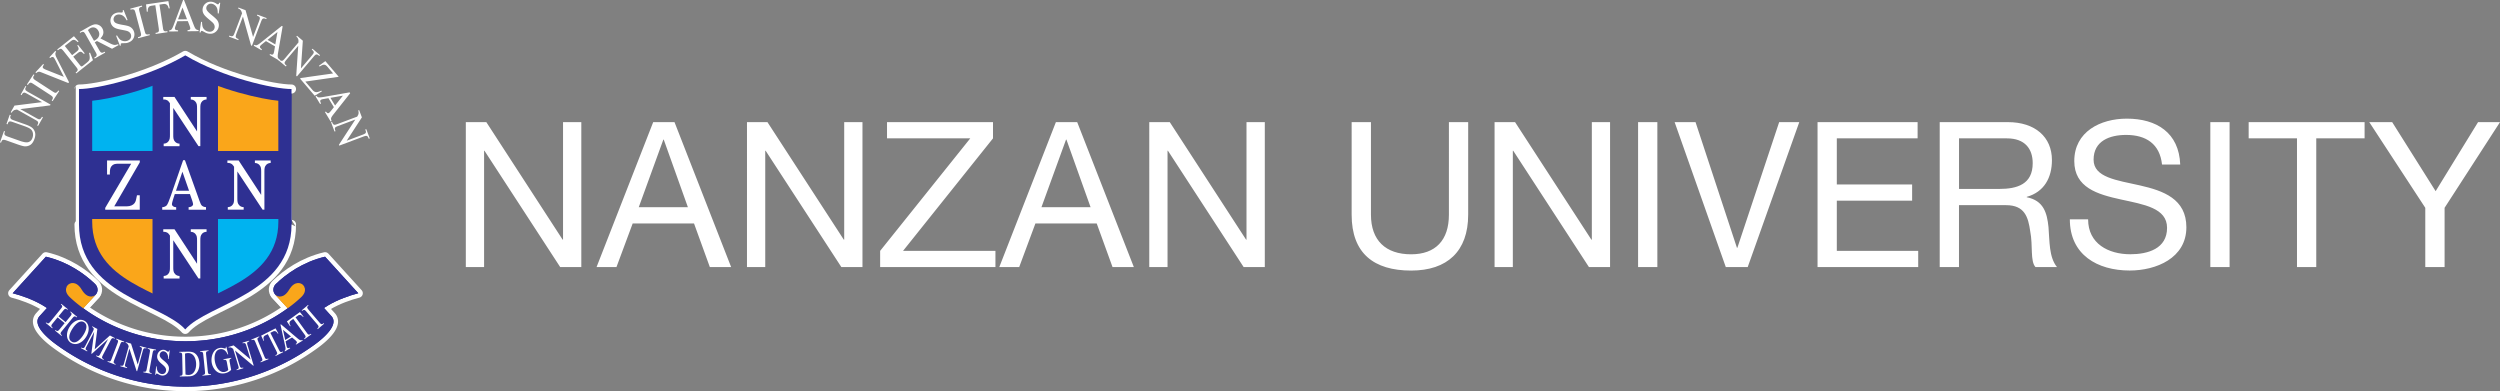 <svg version="1.1" id="レイヤー_1" xmlns="http://www.w3.org/2000/svg" xmlns:xlink="http://www.w3.org/1999/xlink" x="0" y="0" viewBox="0 0 625.35 97.85" xml:space="preserve"><rect x="0" y="0" width="625.35" height="97.85" fill="#808080" stroke="none"/><style>.st0{fill:#fff}.st1{fill:#2e3092}.st2{fill:none;stroke:#fff;stroke-width:2.268;stroke-linecap:round;stroke-linejoin:round}.st3{fill:#faa61a}.st4{fill:#00b3f0}.st4,.st5,.st6{clip-path:url(#SVGID_2_)}.st5{fill:none;stroke:#fff;stroke-width:2.268;stroke-linecap:round;stroke-linejoin:round}.st6{fill:#faa61a}.st7{clip-path:url(#SVGID_4_);fill:#00b3f0}</style><path class="st0" d="M116.52 30.55h5.13l19.09 29.4h.1v-29.4h4.57v36.26h-5.28l-18.94-29.1h-.1v29.1h-4.57zm32.7 36.26h4.98l4.06-10.92h15.34l3.96 10.92h5.33l-14.17-36.26h-5.33l-14.17 36.26zm16.71-31.89h.1l6.04 16.91h-12.29l6.15-16.91zm20.92-4.37h5.12l19.1 29.4h.1v-29.4h4.57v36.26h-5.28l-18.94-29.1h-.1v29.1h-4.57zm33.31 32.2l22.54-28.14h-20.82v-4.06h26.51v4.06l-22.5 28.14H249v4.06h-28.84zm29.8 4.06h4.98L259 55.89h15.33l3.96 10.92h5.33l-14.17-36.26h-5.33l-14.16 36.26zm16.7-31.89h.1l6.04 16.91h-12.29l6.15-16.91zm20.82-4.37h5.13l19.09 29.4h.1v-29.4h4.58v36.26h-5.29l-18.94-29.1h-.1v29.1h-4.57zm79.77 23.16c0 9.14-5.23 13.97-14.27 13.97-9.34 0-14.88-4.32-14.88-13.97V30.55h4.83v23.16c0 6.4 3.66 9.9 10.05 9.9 6.09 0 9.45-3.51 9.45-9.9V30.55h4.82v23.16m6.6-23.16h5.13l19.09 29.4h.11v-29.4h4.56v36.26h-5.28l-18.94-29.1h-.1v29.1h-4.57zm35.9 0h4.82v36.26h-4.82zm27.42 36.26h-5.48l-12.8-36.26h5.23l10.36 31.44h.1l10.46-31.44h5.03zm17.47-36.26h25.03v4.06h-20.21v11.53h18.84v4.06h-18.84v12.55h20.36v4.06h-25.18zm30.56 36.26h4.82V51.32h11.78c4.67 0 5.54 3 6.04 6.55.71 3.55-.05 7.46 1.32 8.94h5.38c-2.03-2.49-1.83-6.45-2.13-10-.36-3.56-1.22-6.65-5.44-7.47v-.1c4.37-1.22 6.3-4.82 6.3-9.19 0-5.79-4.22-9.5-11.02-9.5H485.2v36.26m4.83-19.55V34.61h11.98c4.52 0 6.45 2.64 6.45 6.2 0 5.28-3.86 6.45-8.38 6.45h-10.05zm50.78-6.1c-.56-5.18-4.01-7.41-8.99-7.41-4.06 0-8.13 1.47-8.13 6.19 0 4.47 5.79 5.13 11.63 6.45 5.79 1.32 11.58 3.35 11.58 10.46 0 7.72-7.57 10.82-14.17 10.82-8.12 0-14.98-3.96-14.98-12.8h4.57c0 6.09 5.08 8.73 10.56 8.73 4.37 0 9.19-1.37 9.19-6.6 0-4.98-5.79-5.84-11.58-7.11-5.79-1.27-11.63-2.95-11.63-9.6 0-7.36 6.55-10.61 13.15-10.61 7.41 0 13.05 3.5 13.35 11.47h-4.55m12.08-10.6h4.82v36.26h-4.82zm21.68 4.06h-12.09v-4.06h29v4.06h-12.09v32.2h-4.82zm36.92 17.37v14.83h-4.83V51.98l-14.01-21.43h5.73l10.87 17.27 10.61-17.27h5.49z"/><path class="st1" d="M68.99 71.05c2.61-2.53 6.78-5.53 12.32-6.84l8.31 9.14c-4.59 1.21-11.1 3.89-12.98 8.83-1.39-2.14-6.83-7.44-7.8-8.51-.7-.76-.57-1.93.15-2.62"/><path class="st2" d="M68.99 71.05c2.61-2.53 6.78-5.53 12.32-6.84l8.31 9.14c-4.59 1.21-11.1 3.89-12.98 8.83-1.39-2.14-6.83-7.44-7.8-8.51-.7-.76-.57-1.93.15-2.62z"/><path class="st1" d="M23.8 71.05c-2.61-2.53-6.78-5.53-12.32-6.84l-8.31 9.14c4.59 1.21 11.1 3.89 12.98 8.83 1.39-2.14 6.83-7.44 7.81-8.51.69-.76.55-1.93-.16-2.62"/><path class="st2" d="M23.8 71.05c-2.61-2.53-6.78-5.53-12.32-6.84l-8.31 9.14c4.59 1.21 11.1 3.89 12.98 8.83 1.39-2.14 6.83-7.44 7.81-8.51.69-.76.55-1.93-.16-2.62z"/><path class="st3" d="M23.96 73.67c.55-.61-7.29 8.03-7.29 8.03l-3.24-2.95s2.22-5.95 3.49-7.41c.53-.61 2.14-1.19 3.52 1.11 1.41 2.34 2.97 1.83 3.52 1.22"/><path class="st2" d="M23.96 73.67c.55-.61-7.29 8.03-7.29 8.03l-3.24-2.95s2.22-5.95 3.49-7.41c.53-.61 2.14-1.19 3.52 1.11 1.41 2.34 2.97 1.83 3.52 1.22z"/><path class="st3" d="M68.83 73.67c-.55-.61 7.28 8.03 7.28 8.03l3.24-2.95s-2.22-5.95-3.49-7.41c-.53-.61-2.14-1.19-3.52 1.11-1.4 2.34-2.96 1.83-3.51 1.22"/><path class="st2" d="M68.83 73.67c-.55-.61 7.28 8.03 7.28 8.03l3.24-2.95s-2.22-5.95-3.49-7.41c-.53-.61-2.14-1.19-3.52 1.11-1.4 2.34-2.96 1.83-3.51 1.22z"/><path class="st1" d="M78.97 86c2-1.48 5.87-4.79 3.93-6.92l-7.07-7.79c.08.1 1.25 1.38-.49 3.04-1.93 1.84-12.23 11.03-28.94 11.03-16.72 0-27.02-9.19-28.94-11.03-1.74-1.66-.57-2.94-.49-3.04L9.9 79.08c-1.95 2.13 1.93 5.43 3.93 6.92A54.959 54.959 0 0046.4 96.72c12.04 0 23.46-3.99 32.57-10.72"/><path class="st2" d="M78.97 86c2-1.48 5.87-4.79 3.93-6.92l-7.07-7.79c.08.1 1.25 1.38-.49 3.04-1.93 1.84-12.23 11.03-28.94 11.03-16.72 0-27.02-9.19-28.94-11.03-1.74-1.66-.57-2.94-.49-3.04L9.9 79.08c-1.95 2.13 1.93 5.43 3.93 6.92A54.959 54.959 0 0046.4 96.72c12.04 0 23.46-3.99 32.57-10.72z"/><path class="st0" d="M15.22 76.14c.54.45.39.63-.1 1.23l-2.4 2.94c-.49.6-.64.78-1.17.34-.01 0-.11.13-.11.13 0 .01 1.63 1.34 1.63 1.34.01 0 .11-.13.11-.13-.24-.2-.34-.34-.34-.5 0-.19.17-.4.44-.73l1.13-1.38c0 .01 1.77 1.45 1.77 1.45-.01 0-1.13 1.37-1.13 1.37-.29.35-.46.56-.66.59-.13.02-.29-.06-.52-.24-.01 0-.11.13-.11.13 0 .01 1.63 1.34 1.63 1.34.01 0 .11-.13.11-.13-.23-.19-.33-.33-.34-.46-.02-.2.15-.41.44-.76l2.4-2.94c.49-.6.64-.78 1.18-.34.01 0 .12-.13.12-.13 0-.01-1.63-1.34-1.63-1.34-.01 0-.11.13-.11.13.24.2.34.34.34.5 0 .19-.16.4-.44.73l-1.06 1.3c0-.01-1.77-1.45-1.77-1.45.01 0 1.06-1.29 1.06-1.29.29-.35.46-.57.66-.59.13-.01.29.06.51.24.01 0 .12-.13.12-.13 0-.01-1.63-1.34-1.63-1.34-.03-.01-.13.12-.13.12"/><path class="st2" d="M15.22 76.14c.54.45.39.63-.1 1.23l-2.4 2.94c-.49.6-.64.78-1.17.34-.01 0-.11.13-.11.13 0 .01 1.63 1.34 1.63 1.34.01 0 .11-.13.11-.13-.24-.2-.34-.34-.34-.5 0-.19.17-.4.44-.73l1.13-1.38c0 .01 1.77 1.45 1.77 1.45-.01 0-1.13 1.37-1.13 1.37-.29.35-.46.56-.66.59-.13.02-.29-.06-.52-.24-.01 0-.11.13-.11.13 0 .01 1.63 1.34 1.63 1.34.01 0 .11-.13.11-.13-.23-.19-.33-.33-.34-.46-.02-.2.15-.41.44-.76l2.4-2.94c.49-.6.64-.78 1.18-.34.01 0 .12-.13.12-.13 0-.01-1.63-1.34-1.63-1.34-.01 0-.11.13-.11.13.24.2.34.34.34.5 0 .19-.16.4-.44.73l-1.06 1.3c0-.01-1.77-1.45-1.77-1.45.01 0 1.06-1.29 1.06-1.29.29-.35.46-.57.66-.59.13-.01.29.06.51.24.01 0 .12-.13.12-.13 0-.01-1.63-1.34-1.63-1.34-.03-.01-.13.12-.13.12z"/><path class="st0" d="M17.89 85.43c-1.18-.78-.21-2.55.27-3.27.37-.57 1.13-1.55 1.97-1.72.33-.07.64-.01.92.18 1.19.78.21 2.55-.27 3.27-.48.72-1.71 2.32-2.89 1.54m1.77-5.39c-.83.17-1.64.78-2.21 1.66-.58.88-.81 1.86-.64 2.69.12.57.42 1.03.89 1.34.46.3 1.01.4 1.58.28.83-.17 1.64-.78 2.21-1.66 1.01-1.54.9-3.27-.25-4.03-.47-.3-1.01-.39-1.58-.28"/><path class="st2" d="M17.89 85.43c-1.18-.78-.21-2.55.27-3.27.37-.57 1.13-1.55 1.97-1.72.33-.07.64-.01.92.18 1.19.78.21 2.55-.27 3.27-.48.72-1.71 2.32-2.89 1.54zm1.77-5.39c-.83.17-1.64.78-2.21 1.66-.58.88-.81 1.86-.64 2.69.12.57.42 1.03.89 1.34.46.3 1.01.4 1.58.28.83-.17 1.64-.78 2.21-1.66 1.01-1.54.9-3.27-.25-4.03-.47-.3-1.01-.39-1.58-.28z"/><path class="st0" d="M23.03 81.77v.01c.23.12.35.23.39.37.06.2-.04.45-.24.84l-1.76 3.37c-.36.69-.47.9-1.08.57-.01 0-.09.15-.09.15 0 .01 1.53.81 1.53.81.01 0 .09-.15.09-.15-.62-.33-.51-.54-.15-1.22L23.56 83l-.71 5.45c0 .01.11.06.11.06.01 0 4.07-3.7 4.07-3.7l-1.84 3.52c-.36.69-.47.89-1.08.57-.01 0-.09.15-.09.15 0 .01 1.86.98 1.86.98.01 0 .09-.15.09-.15-.26-.14-.39-.25-.43-.38-.06-.19.07-.43.28-.84l1.76-3.36c.36-.68.47-.89 1.08-.57.01 0 .08-.15.08-.15 0-.01-1.24-.66-1.24-.66-.01 0-3.81 3.46-3.81 3.46.01 0 .66-5.09.66-5.09 0-.01-1.24-.66-1.24-.66 0-.01-.08.14-.08.14"/><path class="st2" d="M23.03 81.77v.01c.23.12.35.23.39.37.06.2-.04.45-.24.84l-1.76 3.37c-.36.69-.47.9-1.08.57-.01 0-.09.15-.09.15 0 .01 1.53.81 1.53.81.01 0 .09-.15.09-.15-.62-.33-.51-.54-.15-1.22L23.56 83l-.71 5.45c0 .01.11.06.11.06.01 0 4.07-3.7 4.07-3.7l-1.84 3.52c-.36.69-.47.89-1.08.57-.01 0-.09.15-.09.15 0 .01 1.86.98 1.86.98.01 0 .09-.15.09-.15-.26-.14-.39-.25-.43-.38-.06-.19.07-.43.28-.84l1.76-3.36c.36-.68.47-.89 1.08-.57.01 0 .08-.15.08-.15 0-.01-1.24-.66-1.24-.66-.01 0-3.81 3.46-3.81 3.46.01 0 .66-5.09.66-5.09 0-.01-1.24-.66-1.24-.66 0-.01-.08.14-.08.14z"/><path class="st0" d="M29.03 84.87c.27.11.41.21.47.33.08.18-.02.44-.18.87l-1.35 3.55c-.27.72-.36.94-1.01.7-.01 0-.07.16-.07.16 0 .01 1.97.75 1.97.75.01 0 .07-.16.07-.16-.65-.25-.57-.47-.3-1.2L30 86.32c.27-.72.36-.94 1.01-.7.01 0 .07-.16.07-.16-.01-.01-1.97-.75-1.97-.75-.02.01-.08.16-.08.16"/><path class="st2" d="M29.03 84.87c.27.11.41.21.47.33.08.18-.02.44-.18.87l-1.35 3.55c-.27.72-.36.94-1.01.7-.01 0-.07.16-.07.16 0 .01 1.97.75 1.97.75.01 0 .07-.16.07-.16-.65-.25-.57-.47-.3-1.2L30 86.32c.27-.72.36-.94 1.01-.7.01 0 .07-.16.07-.16-.01-.01-1.97-.75-1.97-.75-.02.01-.08.16-.08.16z"/><path class="st0" d="M31.42 85.75c.47.14.61.38.77.88l-1.1 4.02c-.2.75-.27.97-.94.79-.01 0-.05.17-.05.17 0 .01 1.66.46 1.66.46.01 0 .05-.17.05-.17-.28-.09-.43-.17-.5-.29-.1-.17-.03-.44.09-.88l.97-3.54 1.8 5.63c.01 0 .13.04.13.04.01 0 1.36-4.91 1.36-4.91.12-.44.19-.7.37-.8.12-.06.29-.06.57.01.01 0 .05-.17.05-.17.01.02-1.65-.44-1.65-.44-.01.01-.05.17-.05.17.29.08.43.17.5.29.1.17.03.44-.09.88l-.91 3.3-1.67-5.24c-.01 0-1.3-.36-1.3-.36-.01 0-.06.16-.06.16"/><path class="st2" d="M31.42 85.75c.47.14.61.38.77.88l-1.1 4.02c-.2.75-.27.97-.94.79-.01 0-.05.17-.05.17 0 .01 1.66.46 1.66.46.01 0 .05-.17.05-.17-.28-.09-.43-.17-.5-.29-.1-.17-.03-.44.09-.88l.97-3.54 1.8 5.63c.01 0 .13.04.13.04.01 0 1.36-4.91 1.36-4.91.12-.44.19-.7.37-.8.12-.06.29-.06.57.01.01 0 .05-.17.05-.17.01.02-1.65-.44-1.65-.44-.01.01-.05.17-.05.17.29.08.43.17.5.29.1.17.03.44-.09.88l-.91 3.3-1.67-5.24c-.01 0-1.3-.36-1.3-.36-.01 0-.06.16-.06.16z"/><path class="st0" d="M36.93 87.24c.68.13.64.36.5 1.12l-.69 3.73c-.14.76-.18.99-.86.87-.01.01-.04.17-.04.17.01.01 2.07.39 2.07.39.01-.01.04-.17.04-.17-.69-.13-.64-.36-.5-1.12l.68-3.74c.09-.45.13-.71.3-.83.11-.08.28-.09.57-.03.01 0 .04-.17.04-.17-.01-.01-2.07-.39-2.07-.39-.01.01-.04.17-.04.17"/><path class="st2" d="M36.93 87.24c.68.13.64.36.5 1.12l-.69 3.73c-.14.76-.18.99-.86.87-.01.01-.04.17-.04.17.01.01 2.07.39 2.07.39.01-.01.04-.17.04-.17-.69-.13-.64-.36-.5-1.12l.68-3.74c.09-.45.13-.71.3-.83.11-.08.28-.09.57-.03.01 0 .04-.17.04-.17-.01-.01-2.07-.39-2.07-.39-.01.01-.04.17-.04.17z"/><path class="st0" d="M39.95 87.81c-.35.28-.57.69-.63 1.17-.11.98.56 1.56 1.21 2.12.56.48 1.08.93 1.01 1.58-.08.69-.6.94-1.08.88-.22-.02-1.31-.24-1.25-1.9-.01-.01-.14-.02-.14-.02-.01.01-.25 2.11-.25 2.11.01.01.14.02.14.02.05-.21.1-.33.26-.32.14.02.26.09.4.16l.11.06c.15.09.39.22.76.27.9.1 1.64-.57 1.76-1.59.11-.99-.63-1.6-1.29-2.15-.56-.46-1.08-.89-1.01-1.48.06-.56.54-.89.95-.85.76.09 1.22.85 1.16 1.91.01.01.14.02.14.02.01-.01.25-2.12.25-2.12-.01-.01-.14-.02-.14-.02-.05.18-.12.34-.29.32a.746.746 0 01-.25-.13l-.15-.1c-.22-.14-.43-.23-.65-.25-.36-.03-.72.08-1.02.31"/><path class="st2" d="M39.95 87.81c-.35.28-.57.69-.63 1.17-.11.98.56 1.56 1.21 2.12.56.48 1.08.93 1.01 1.58-.08.69-.6.94-1.08.88-.22-.02-1.31-.24-1.25-1.9-.01-.01-.14-.02-.14-.02-.01.01-.25 2.11-.25 2.11.01.01.14.02.14.02.05-.21.1-.33.26-.32.14.02.26.09.4.16l.11.06c.15.09.39.22.76.27.9.1 1.64-.57 1.76-1.59.11-.99-.63-1.6-1.29-2.15-.56-.46-1.08-.89-1.01-1.48.06-.56.54-.89.95-.85.76.09 1.22.85 1.16 1.91.01.01.14.02.14.02.01-.01.25-2.12.25-2.12-.01-.01-.14-.02-.14-.02-.05.18-.12.34-.29.32a.746.746 0 01-.25-.13l-.15-.1c-.22-.14-.43-.23-.65-.25-.36-.03-.72.08-1.02.31z"/><path class="st0" d="M46.28 88.45c.24-.08.49-.13.74-.14.48-.01.9.15 1.24.47.49.47.77 1.26.8 2.23.02.95-.24 1.77-.71 2.27-.31.33-.71.5-1.17.51-.24 0-.5-.03-.77-.1-.02-.02-.13-5.24-.13-5.24m.49-.48l-1.91.04c-.01.01 0 .17 0 .17.7-.01.71.23.72 1l.08 3.8c.01.45.02.73-.12.87-.1.1-.26.14-.55.15-.01.01-.01.18-.01.18.01.01 2.3-.04 2.3-.04.74-.01 1.34-.26 1.79-.74.54-.57.83-1.43.81-2.43-.02-1.09-.4-2.01-1.05-2.53-.56-.47-1.33-.49-2.06-.47"/><path class="st2" d="M46.28 88.45c.24-.08.49-.13.74-.14.48-.01.9.15 1.24.47.49.47.77 1.26.8 2.23.02.95-.24 1.77-.71 2.27-.31.33-.71.5-1.17.51-.24 0-.5-.03-.77-.1-.02-.02-.13-5.24-.13-5.24zm.49-.48l-1.91.04c-.01.01 0 .17 0 .17.7-.01.71.23.72 1l.08 3.8c.01.45.02.73-.12.87-.1.1-.26.14-.55.15-.01.01-.01.18-.01.18.01.01 2.3-.04 2.3-.04.74-.01 1.34-.26 1.79-.74.54-.57.83-1.43.81-2.43-.02-1.09-.4-2.01-1.05-2.53-.56-.47-1.33-.49-2.06-.47z"/><path class="st0" d="M50.06 87.83l.01.17c.7-.06.72.17.8.94l.38 3.78c.08.77.1 1-.59 1.08-.01.01.01.17.01.17l2.1-.2c.01-.01-.01-.17-.01-.17-.3.02-.47 0-.57-.09-.15-.13-.18-.4-.23-.85l-.38-3.78c-.05-.45-.07-.72.05-.88.09-.1.25-.16.53-.19l-.01-.17c0-.02-2.09.19-2.09.19"/><path class="st2" d="M50.06 87.83l.01.17c.7-.06.72.17.8.94l.38 3.78c.08.77.1 1-.59 1.08-.01.01.01.17.01.17l2.1-.2c.01-.01-.01-.17-.01-.17-.3.02-.47 0-.57-.09-.15-.13-.18-.4-.23-.85l-.38-3.78c-.05-.45-.07-.72.05-.88.09-.1.25-.16.53-.19l-.01-.17c0-.02-2.09.19-2.09.19z"/><path class="st0" d="M56.48 86.75c.02.19.04.39-.11.42-.07.01-.23-.03-.36-.06l-.13-.03c-.25-.06-.55-.11-.94-.04-1.77.33-2.22 2.39-1.97 3.75.19 1.06 1.13 2.97 3.27 2.58.59-.11 1.13-.4 1.58-.84 0-.01-.35-1.9-.35-1.9-.07-.37-.09-.61.02-.76.06-.09.18-.15.37-.19 0-.01-.03-.17-.03-.17-.01-.01-1.93.35-1.93.35 0 .01.03.17.03.17.29-.05.46-.04.57.04.17.11.22.38.3.83l.3 1.64c-.26.29-.64.45-.92.5-.4.07-.79-.02-1.15-.26-.61-.42-1.07-1.27-1.27-2.34-.25-1.37.04-2.85 1.27-3.08.81-.15 1.46.29 1.91 1.3.01 0 .14-.02.14-.02.01-.01-.47-1.9-.47-1.9 0-.01-.13.01-.13.01"/><path class="st2" d="M56.48 86.75c.02.19.04.39-.11.42-.07.01-.23-.03-.36-.06l-.13-.03c-.25-.06-.55-.11-.94-.04-1.77.33-2.22 2.39-1.97 3.75.19 1.06 1.13 2.97 3.27 2.58.59-.11 1.13-.4 1.58-.84 0-.01-.35-1.9-.35-1.9-.07-.37-.09-.61.02-.76.06-.09.18-.15.37-.19 0-.01-.03-.17-.03-.17-.01-.01-1.93.35-1.93.35 0 .01.03.17.03.17.29-.05.46-.04.57.04.17.11.22.38.3.83l.3 1.64c-.26.29-.64.45-.92.5-.4.07-.79-.02-1.15-.26-.61-.42-1.07-1.27-1.27-2.34-.25-1.37.04-2.85 1.27-3.08.81-.15 1.46.29 1.91 1.3.01 0 .14-.02.14-.02.01-.01-.47-1.9-.47-1.9 0-.01-.13.01-.13.01z"/><path class="st0" d="M60.67 85.72l.04.17c.67-.2.74.03.96.77l1 3.27-4.22-3.53c-.01 0-1.29.39-1.29.39 0 .01.05.17.05.17.46-.14.72-.01 1.12.33l1.21 3.99c.09.3.16.52.16.69 0 .07-.02.13-.04.18-.06.12-.21.21-.49.29 0 .02.04.17.04.17.01 0 1.66-.5 1.66-.5 0-.01-.04-.17-.04-.17-.67.2-.74-.03-.97-.76l-1.07-3.51 4.54 3.8c.01 0 .13-.04.13-.04 0-.01-1.48-4.87-1.48-4.87-.13-.43-.21-.7-.12-.87.06-.12.21-.21.49-.29.01-.01-.04-.17-.04-.17.01-.01-1.64.49-1.64.49"/><path class="st2" d="M60.67 85.72l.04.17c.67-.2.74.03.96.77l1 3.27-4.22-3.53c-.01 0-1.29.39-1.29.39 0 .01.05.17.05.17.46-.14.72-.01 1.12.33l1.21 3.99c.09.3.16.52.16.69 0 .07-.02.13-.04.18-.06.12-.21.21-.49.29 0 .02.04.17.04.17.01 0 1.66-.5 1.66-.5 0-.01-.04-.17-.04-.17-.67.2-.74-.03-.97-.76l-1.07-3.51 4.54 3.8c.01 0 .13-.04.13-.04 0-.01-1.48-4.87-1.48-4.87-.13-.43-.21-.7-.12-.87.06-.12.21-.21.49-.29.01-.01-.04-.17-.04-.17.01-.01-1.64.49-1.64.49z"/><path class="st0" d="M62.88 84.94l.06.16c.65-.26.74-.04 1.03.67l1.44 3.51c.17.42.28.68.2.86-.05.12-.19.23-.46.34 0 .01.06.16.06.16.01 0 1.95-.79 1.95-.79 0-.01-.06-.16-.06-.16-.28.11-.45.13-.57.08-.19-.08-.29-.33-.46-.75l-1.44-3.51c-.17-.42-.28-.67-.2-.86.05-.12.19-.23.46-.33.01-.01-.06-.16-.06-.16-.01-.02-1.95.78-1.95.78"/><path class="st2" d="M62.88 84.94l.06.16c.65-.26.74-.04 1.03.67l1.44 3.51c.17.42.28.68.2.86-.05.12-.19.23-.46.34 0 .01.06.16.06.16.01 0 1.95-.79 1.95-.79 0-.01-.06-.16-.06-.16-.28.11-.45.13-.57.08-.19-.08-.29-.33-.46-.75l-1.44-3.51c-.17-.42-.28-.67-.2-.86.05-.12.19-.23.46-.33.01-.01-.06-.16-.06-.16-.01-.02-1.95.78-1.95.78z"/><path class="st0" d="M65.33 83.96l.6 1.32c.01 0 .13-.06.13-.06-.1-.25-.15-.46-.15-.64 0-.3.14-.52.43-.67l.66-.33c0 .01 2.06 4.09 2.06 4.09.17.33.28.56.28.73 0 .19-.13.32-.45.48 0 .01.07.16.07.16.01 0 1.88-.95 1.88-.95 0-.01-.07-.16-.07-.16-.63.31-.73.1-1.08-.59l-2.06-4.09c0 .01.66-.32.66-.32.47-.24.85-.06 1.21.55.01 0 .13-.06.13-.06 0-.01-.69-1.28-.69-1.28-.02 0-3.61 1.82-3.61 1.82"/><path class="st2" d="M65.33 83.96l.6 1.32c.01 0 .13-.06.13-.06-.1-.25-.15-.46-.15-.64 0-.3.14-.52.43-.67l.66-.33c0 .01 2.06 4.09 2.06 4.09.17.33.28.56.28.73 0 .19-.13.32-.45.48 0 .01.07.16.07.16.01 0 1.88-.95 1.88-.95 0-.01-.07-.16-.07-.16-.63.31-.73.1-1.08-.59l-2.06-4.09c0 .01.66-.32.66-.32.47-.24.85-.06 1.21.55.01 0 .13-.06.13-.06 0-.01-.69-1.28-.69-1.28-.02 0-3.61 1.82-3.61 1.82z"/><path class="st0" d="M71.34 85.05c0-.04-.5-2.35-.54-2.55.03.03 1.99 1.67 1.99 1.67l-1.45.88m-1.18-3.84l1.18 5.36c.14.64.15.95-.16 1.19 0 .01.09.15.09.15.01 0 1.33-.8 1.33-.8 0-.01-.09-.15-.09-.15-.25.11-.52.24-.7-.05-.08-.14-.15-.42-.18-.62l-.19-.9c0 .01 1.62-.98 1.62-.98 0 .01.62.52.62.52l.08.07c.15.12.35.29.44.44.05.09.07.16.07.23 0 .15-.11.26-.29.38 0 .01.08.15.08.15.01 0 1.67-1.01 1.67-1.01 0-.01-.08-.15-.08-.15-.46.24-.83-.07-1.26-.43l-4.11-3.48c-.01 0-.12.08-.12.08"/><path class="st2" d="M71.34 85.05c0-.04-.5-2.35-.54-2.55.03.03 1.99 1.67 1.99 1.67l-1.45.88zm-1.18-3.84l1.18 5.36c.14.64.15.95-.16 1.19 0 .01.09.15.09.15.01 0 1.33-.8 1.33-.8 0-.01-.09-.15-.09-.15-.25.11-.52.24-.7-.05-.08-.14-.15-.42-.18-.62l-.19-.9c0 .01 1.62-.98 1.62-.98 0 .01.62.52.62.52l.08.07c.15.12.35.29.44.44.05.09.07.16.07.23 0 .15-.11.26-.29.38 0 .01.08.15.08.15.01 0 1.67-1.01 1.67-1.01 0-.01-.08-.15-.08-.15-.46.24-.83-.07-1.26-.43l-4.11-3.48c-.01 0-.12.08-.12.08z"/><path class="st0" d="M71.77 80.41l.8 1.21c.01 0 .12-.08.12-.08-.18-.29-.27-.53-.27-.74 0-.23.11-.43.34-.59l.6-.43c0 .01 2.68 3.7 2.68 3.7.25.34.4.55.4.74v.05c-.02.13-.13.27-.37.44 0 .01.1.15.1.15.01 0 1.71-1.23 1.71-1.23 0-.01-.1-.14-.1-.14-.24.17-.4.23-.54.21-.2-.03-.36-.25-.62-.62l-2.69-3.71c.01.01.6-.42.6-.42.42-.31.83-.2 1.28.35.01 0 .12-.08.12-.08 0-.01-.89-1.15-.89-1.15-.02-.03-3.27 2.34-3.27 2.34"/><path class="st2" d="M71.77 80.41l.8 1.21c.01 0 .12-.08.12-.08-.18-.29-.27-.53-.27-.74 0-.23.11-.43.34-.59l.6-.43c0 .01 2.68 3.7 2.68 3.7.25.34.4.55.4.74v.05c-.02.13-.13.27-.37.44 0 .01.1.15.1.15.01 0 1.71-1.23 1.71-1.23 0-.01-.1-.14-.1-.14-.24.17-.4.23-.54.21-.2-.03-.36-.25-.62-.62l-2.69-3.71c.01.01.6-.42.6-.42.42-.31.83-.2 1.28.35.01 0 .12-.08.12-.08 0-.01-.89-1.15-.89-1.15-.02-.03-3.27 2.34-3.27 2.34z"/><path class="st0" d="M75.47 77.64l.11.14c.54-.45.69-.27 1.19.32l2.47 2.89c.5.59.65.77.13 1.21 0 .01.11.14.11.14.01 0 1.6-1.36 1.6-1.36 0-.01-.11-.14-.11-.14-.54.45-.69.27-1.19-.32l-2.47-2.89c-.29-.35-.47-.56-.46-.75.01-.14.11-.28.33-.46 0-.01-.11-.14-.11-.14l-1.6 1.36"/><path class="st2" d="M75.47 77.64l.11.14c.54-.45.69-.27 1.19.32l2.47 2.89c.5.59.65.77.13 1.21 0 .01.11.14.11.14.01 0 1.6-1.36 1.6-1.36 0-.01-.11-.14-.11-.14-.54.45-.69.27-1.19-.32l-2.47-2.89c-.29-.35-.47-.56-.46-.75.01-.14.11-.28.33-.46 0-.01-.11-.14-.11-.14l-1.6 1.36z"/><path class="st1" d="M72.92 56.14c0 17.5-20.86 19.71-26.58 26.26-5.84-6.55-26.58-8.66-26.58-26.26.01-.01 0-33.87 0-33.87 4.44 0 17.06-2.84 26.59-8.42 9.4 5.58 22.13 8.42 26.57 8.42-.01 0-.01 33.89 0 33.87"/><path class="st2" d="M72.92 56.14c0 17.5-20.86 19.71-26.58 26.26-5.84-6.55-26.58-8.66-26.58-26.26.01-.01 0-33.87 0-33.87 4.44 0 17.06-2.84 26.59-8.42 9.4 5.58 22.13 8.42 26.57 8.42-.01 0-.01 33.89 0 33.87z"/><defs><path id="SVGID_1_" d="M69.63 55.43c0 15.41-18.28 17.27-23.29 23-5.11-5.73-23.28-7.59-23.28-23V25.2c3.7-.32 14.94-2.62 23.28-7.51 8.22 4.88 19.57 7.19 23.28 7.51l.01 30.23"/></defs><clipPath id="SVGID_2_"><use xlink:href="#SVGID_1_" overflow="visible"/></clipPath><path class="st4" d="M69.57 51.46H51.15v27.25l4.79-2.35c6.75-3.32 16.96-8.33 16.96-20.93v-3.97h-3.33z"/><path class="st5" d="M69.57 51.46H51.15v27.25l4.79-2.35c6.75-3.32 16.96-8.33 16.96-20.93v-3.97h-3.33z"/><path class="st6" d="M38.1 51.46H19.69v3.95c0 12.65 10.2 17.66 16.94 20.98l4.79 2.35V51.46H38.1z"/><path class="st5" d="M38.1 51.46H19.69v3.95c0 12.65 10.2 17.66 16.94 20.98l4.79 2.35V51.46H38.1z"/><path class="st6" d="M51.15 21.49V41.1h21.73l-.01-18.97-3.04-.26c-2.33-.19-8.25-1.32-14.21-3.51l-4.47-1.64v4.77z"/><path class="st5" d="M51.15 21.49V41.1h21.73l-.01-18.97-3.04-.26c-2.33-.19-8.25-1.32-14.21-3.51l-4.47-1.64v4.77z"/><path class="st4" d="M36.95 18.34c-5.99 2.21-11.9 3.34-14.22 3.53l-3.04.26v18.96h21.73V16.7l-4.47 1.64z"/><path class="st5" d="M36.95 18.34c-5.99 2.21-11.9 3.34-14.22 3.53l-3.04.26v18.96h21.73V16.7l-4.47 1.64z"/><path class="st2" d="M69.63 55.43c0 15.41-18.28 17.27-23.29 23-5.11-5.73-23.28-7.59-23.28-23V25.2c3.7-.32 14.94-2.62 23.28-7.51 8.22 4.88 19.57 7.19 23.28 7.51l.01 30.23z"/><path class="st1" d="M54.53 76.33l-8.19 4.85-8.19-4.85v-57.3l8.19-3.97 8.19 3.97z"/><path class="st2" d="M54.53 76.33l-8.19 4.85-8.19-4.85v-57.3l8.19-3.97 8.19 3.97z"/><path class="st1" d="M22.21 37.77h48.25v17.01H22.21z"/><path class="st2" d="M22.21 37.77h48.25v17.01H22.21z"/><path class="st0" d="M26.78 40.14v3.51h.7c0-.86 0-1.55.37-2.03.45-.59.96-.67 1.85-.67h3.12c-.14.24-6.5 11.05-6.5 11.05v.46h8.64v-3.61h-.7l-.01.07c-.17.94-.29 1.5-.59 1.89-.38.51-1.1.8-1.9.8h-3.18c.13-.23 6.39-11.01 6.39-11.01v-.46h-8.19z"/><path class="st2" d="M26.78 40.14v3.51h.7c0-.86 0-1.55.37-2.03.45-.59.96-.67 1.85-.67h3.12c-.14.24-6.5 11.05-6.5 11.05v.46h8.64v-3.61h-.7l-.01.07c-.17.94-.29 1.5-.59 1.89-.38.51-1.1.8-1.9.8h-3.18c.13-.23 6.39-11.01 6.39-11.01v-.46h-8.19z"/><path class="st0" d="M45.63 42.95l1.66 4.76h-3.27l1.61-4.76zm.18-2.88l-3.05 8.81c-.46 1.31-.81 2.24-1.09 2.52-.15.15-.58.43-1.09.43v.64h3.49v-.64c-.17 0-.51-.04-.76-.22-.13-.09-.3-.25-.3-.53 0-.14.04-.35.11-.6.06-.21.21-.78.6-1.93h3.79l.59 1.69c.08.24.2.69.2.83 0 .28-.21.45-.33.53-.1.07-.39.22-.79.22v.64h4.35v-.64c-.3 0-.64-.1-.93-.3-.33-.23-.45-.64-.7-1.28l-3.64-10.17h-.45z"/><path class="st2" d="M45.63 42.95l1.66 4.76h-3.27l1.61-4.76zm.18-2.88l-3.05 8.81c-.46 1.31-.81 2.24-1.09 2.52-.15.15-.58.43-1.09.43v.64h3.49v-.64c-.17 0-.51-.04-.76-.22-.13-.09-.3-.25-.3-.53 0-.14.04-.35.11-.6.06-.21.21-.78.6-1.93h3.79l.59 1.69c.08.24.2.69.2.83 0 .28-.21.45-.33.53-.1.07-.39.22-.79.22v.64h4.35v-.64c-.3 0-.64-.1-.93-.3-.33-.23-.45-.64-.7-1.28l-3.64-10.17h-.45z"/><path class="st0" d="M51.67 24.25h-3.95v.64c.59 0 .97.32 1.09.45.46.48.48.92.48 1.79v5.75c-.29-.44-5.64-8.63-5.64-8.63h-2.81v.64h.22c.36 0 .62.11.79.21.11.06.27.17.47.46 0 0 .16.23.19.27v7.84c0 .8-.01 1.33-.48 1.81-.2.2-.57.45-1.09.45v.64h3.97v-.64c-.43 0-.8-.16-1.09-.45-.48-.48-.48-1.01-.48-1.81V27c.27.41 5.59 8.46 6.31 9.56h.46v-9.44c0-.87.02-1.31.47-1.79.12-.12.5-.45 1.09-.45v-.63z"/><path class="st2" d="M51.67 24.25h-3.95v.64c.59 0 .97.32 1.09.45.46.48.48.92.48 1.79v5.75c-.29-.44-5.64-8.63-5.64-8.63h-2.81v.64h.22c.36 0 .62.11.79.21.11.06.27.17.47.46 0 0 .16.23.19.27v7.84c0 .8-.01 1.33-.48 1.81-.2.2-.57.45-1.09.45v.64h3.97v-.64c-.43 0-.8-.16-1.09-.45-.48-.48-.48-1.01-.48-1.81V27c.27.41 5.59 8.46 6.31 9.56h.46v-9.44c0-.87.02-1.31.47-1.79.12-.12.5-.45 1.09-.45v-.63z"/><path class="st0" d="M51.67 57.35h-3.95v.64c.59 0 .97.32 1.09.45.46.48.48.91.48 1.79v5.75c-.29-.44-5.64-8.63-5.64-8.63h-2.81v.64h.22c.36 0 .62.12.79.21.11.06.27.17.47.46 0 0 .16.23.19.27v7.84c0 .8-.01 1.33-.48 1.81-.2.2-.57.45-1.09.45v.64h3.97v-.64c-.43 0-.8-.16-1.09-.45-.48-.48-.48-1.01-.48-1.81V60.1l6.31 9.56h.46v-9.44c0-.87.02-1.31.47-1.79.12-.13.5-.45 1.09-.45v-.63z"/><path class="st2" d="M51.67 57.35h-3.95v.64c.59 0 .97.32 1.09.45.46.48.48.91.48 1.79v5.75c-.29-.44-5.64-8.63-5.64-8.63h-2.81v.64h.22c.36 0 .62.12.79.21.11.06.27.17.47.46 0 0 .16.23.19.27v7.84c0 .8-.01 1.33-.48 1.81-.2.2-.57.45-1.09.45v.64h3.97v-.64c-.43 0-.8-.16-1.09-.45-.48-.48-.48-1.01-.48-1.81V60.1l6.31 9.56h.46v-9.44c0-.87.02-1.31.47-1.79.12-.13.5-.45 1.09-.45v-.63z"/><path class="st0" d="M67.71 40.14h-3.95v.63c.59 0 .97.33 1.09.45.46.48.48.92.48 1.79v5.75c-.29-.44-5.64-8.63-5.64-8.63h-2.81v.63h.22c.36 0 .63.12.79.22.11.06.27.17.47.46 0 0 .16.23.19.27v7.84c0 .8 0 1.33-.48 1.81-.2.2-.57.45-1.09.45v.64h3.97v-.64c-.43 0-.8-.16-1.09-.45-.48-.48-.49-1.01-.49-1.81v-6.67l6.31 9.56h.46V43c0-.87.02-1.31.48-1.79.12-.13.5-.45 1.09-.45v-.62z"/><path class="st2" d="M67.71 40.14h-3.95v.63c.59 0 .97.33 1.09.45.46.48.48.92.48 1.79v5.75c-.29-.44-5.64-8.63-5.64-8.63h-2.81v.63h.22c.36 0 .63.12.79.22.11.06.27.17.47.46 0 0 .16.23.19.27v7.84c0 .8 0 1.33-.48 1.81-.2.2-.57.45-1.09.45v.64h3.97v-.64c-.43 0-.8-.16-1.09-.45-.48-.48-.49-1.01-.49-1.81v-6.67l6.31 9.56h.46V43c0-.87.02-1.31.48-1.79.12-.13.5-.45 1.09-.45v-.62z"/><path class="st0" d="M2.43 28.71l-.81 2.3.26.09.1-.27c.08-.24.22-.38.41-.45.14-.04.43.01.87.17l2.89 1.02c.75.27 1.27.52 1.54.75.27.23.45.55.53.94.08.4.05.81-.1 1.23-.11.32-.27.57-.48.75-.21.18-.43.29-.67.34-.24.05-.54.03-.91-.04-.37-.08-.7-.17-.98-.27l-3.11-1.1c-.4-.14-.64-.27-.74-.39-.14-.17-.17-.38-.08-.63l.1-.28-.25-.1-1 2.83.26.09.1-.27c.08-.23.21-.38.37-.43.17-.05.47-.01.91.15l2.79.99c.86.3 1.47.46 1.82.48.52.01.98-.13 1.39-.4.4-.27.73-.77.98-1.47.23-.65.27-1.22.12-1.7-.15-.48-.41-.86-.76-1.13-.35-.27-.89-.53-1.61-.79l-2.9-1.02c-.39-.14-.63-.26-.72-.36-.18-.21-.23-.43-.14-.68l.1-.27-.26-.09-.02.01m3.93-7.17l-1.19 2.12.23.14.13-.24c.13-.23.29-.36.48-.39.14-.03.41.08.81.3 0 0 3.16 1.78 3.71 2.08-.2.02-6.91.86-6.91.86l-.93 1.66.24.13.01-.03c.1-.17.18-.29.25-.36.16-.13.29-.23.41-.27.12-.05.34-.09.66-.14 0 .01 4.58 2.58 4.58 2.58.37.21.58.37.65.48.04.08.06.17.06.26a.8.8 0 01-.12.4l-.14.24.24.13 1.21-2.15-.24-.13-.14.24c-.13.22-.29.36-.48.39-.14.02-.41-.08-.81-.31l-3.99-2.24c.2-.02 7.46-.93 7.46-.93l.11-.2-5.61-3.15c-.36-.21-.58-.37-.65-.49a.594.594 0 01-.07-.26c0-.12.04-.25.12-.39l.14-.24-.24-.14.02.05zm2-2.91l-1.62 2.48.23.15.15-.23c.08-.13.2-.23.35-.3.11-.05.21-.06.29-.04.13.03.35.15.67.36l4.1 2.67c.38.25.59.43.65.56.08.19.05.41-.1.63l-.15.23.23.15 1.64-2.51-.23-.15-.15.23c-.08.13-.2.23-.35.3-.11.05-.21.06-.3.04-.12-.03-.34-.16-.66-.36L9 20.17c-.38-.24-.59-.43-.65-.56-.08-.2-.05-.41.1-.64l.16-.23-.23-.14-.02.03m5.45-5.86l-1.46 1.57.19.18.09-.06c.18-.14.34-.21.47-.21.13 0 .23.03.3.1.12.11.29.37.49.78 0 0 2 3.94 2.08 4.09-.16-.06-4.36-1.73-4.36-1.73-.39-.15-.65-.29-.79-.42a.374.374 0 01-.13-.29v-.02c0-.12.1-.31.28-.55l.03-.02-.19-.19-1.95 2.1.2.18.02-.02c.15-.13.29-.22.42-.27.13-.04.26-.06.4-.04.09.01.3.09.63.22l6.55 2.6.19-.2-3.13-6.15c-.18-.35-.28-.66-.29-.91-.01-.17.05-.36.18-.56l.01-.03-.19-.18-.04.03m4.65-3.69l-4.15 3.29.17.21.22-.17c.21-.17.41-.24.59-.2.13.03.35.24.64.6l3.06 3.86c.23.29.37.49.41.61.04.11.04.22 0 .33a.85.85 0 01-.27.37l-.22.17.17.21 4.18-3.31-.75-1.92-.22.18v.02c.12.5.17.9.15 1.21-.02.23-.07.43-.17.58-.1.15-.3.35-.6.59l-.9.72c-.14.11-.25.17-.32.18a.288.288 0 01-.2-.05c-.06-.04-.2-.19-.4-.45 0 0-1.5-1.89-1.53-1.94l1.15-.91c.21-.17.4-.27.55-.3a.6.6 0 01.4.06c.1.05.28.2.55.46l.02.02.2-.16-1.67-2.11-.2.16.02.03c.21.29.32.55.32.77v.09c-.02.17-.18.38-.47.61l-1.15.91-1.83-2.3 1.44-1.14c.26-.21.46-.33.6-.37.17-.04.34-.03.49.03.16.06.39.23.69.5l.02.02.2-.16-1.14-1.31-.05.01m4.14-2.03c.37-.21.74-.25 1.11-.13.37.12.67.39.9.8.14.25.22.51.23.77 0 .16-.02.33-.07.49-.13.42-.47.8-1.03 1.11l-.1.05s-.08.04-.12.07c-.03-.05-1.5-2.65-1.52-2.69.23-.21.43-.37.6-.47m1.02-.94c-.36.07-.86.28-1.49.64l-2.19 1.24.13.24.25-.15c.21-.12.42-.14.6-.07.13.05.32.29.54.69l2.41 4.26c.21.37.32.62.32.75-.01.24-.13.42-.37.56l-.25.14.13.24 2.61-1.48-.14-.24-.26.15c-.21.12-.41.14-.59.06-.14-.05-.32-.28-.55-.69 0 0-.97-1.72-1.07-1.88.04-.02.11-.05.11-.05l.12-.06s.29-.18.33-.2c.03.02 3.77 1.94 3.77 1.94l1.64-.92-.13-.23-.03.01c-.34.14-.65.2-.93.17s-.68-.18-1.2-.46L25.12 9.6c.41-.4.65-.82.72-1.24.02-.12.03-.23.02-.35-.01-.32-.1-.63-.27-.93-.22-.38-.52-.66-.89-.82-.35-.17-.72-.21-1.08-.15m7.27-3.6l-.2.08.01.03c.03.17.03.29.01.36-.03.07-.08.11-.15.14-.07.03-.2.03-.41.01-.45-.04-.86.01-1.2.14-.56.2-.95.57-1.16 1.08-.21.51-.22 1.02-.02 1.54.11.3.28.55.5.75.21.2.48.36.8.48.31.11.81.24 1.49.36.67.13 1.1.22 1.26.28.23.08.43.19.58.34.15.14.26.3.32.47.12.3.11.61-.02.92-.14.31-.4.54-.78.69-.33.13-.67.16-1.01.1-.34-.06-.63-.18-.86-.38-.23-.2-.48-.54-.76-1.01l-.01-.03-.24.09.96 2.5.24-.09v-.03c-.04-.17-.05-.29-.03-.35.02-.06.07-.11.14-.13.08-.03.29-.05.63-.05.35-.01.58-.02.69-.04.18-.03.36-.09.54-.16.59-.23 1.01-.61 1.24-1.15.23-.54.24-1.09.03-1.63-.11-.29-.27-.54-.5-.76-.22-.22-.48-.38-.77-.49-.29-.11-.81-.23-1.54-.35-.89-.15-1.49-.32-1.78-.51-.19-.12-.33-.29-.41-.5-.11-.27-.1-.56.03-.85.12-.3.35-.5.66-.63.28-.11.59-.13.91-.07.32.06.61.2.86.42.25.22.49.55.73.99l.01.03.24-.09-1-2.51-.03.01m4.56-1.1l-2.86.76.07.26.27-.07a.9.9 0 01.46.01c.11.04.19.09.25.17.07.11.16.34.26.71l1.26 4.73c.12.43.15.72.11.85-.07.2-.24.33-.5.4l-.27.07.07.26 2.9-.77-.07-.26-.27.07c-.15.04-.31.04-.46-.01a.421.421 0 01-.25-.16c-.07-.11-.15-.35-.25-.71l-1.26-4.73c-.12-.44-.15-.72-.11-.85.07-.2.24-.33.5-.4l.27-.07-.08-.27-.04.01M42.09.28l-5.56.82.19 1.83.25-.03v-.03c0-.05-.01-.1-.01-.14-.01-.27.03-.51.1-.69.09-.21.21-.36.37-.46.12-.07.34-.13.65-.17 0 0 .72-.1.77-.11l.85 5.71c.03.2.04.37.05.5 0 .14-.01.25-.04.31-.09.2-.27.32-.55.36l-.26.05.04.27 2.96-.44-.04-.27-.26.04c-.26.04-.46-.01-.61-.14-.1-.09-.19-.37-.25-.83l-.85-5.71.92-.14c.28-.04.5-.02.68.05.18.07.34.21.47.4.08.12.16.33.24.63l.01.03.25-.04-.35-1.81-.02.01m3.56 1.61c.06.15 1.1 2.85 1.13 2.93l-2.25.02c.03-.09 1.06-2.8 1.12-2.95m.14-1.87L43.43 6.3c-.2.55-.39.91-.55 1.09-.08.09-.26.16-.53.22h-.03v.27l2.22-.03v-.27h-.03c-.32-.02-.53-.07-.62-.16-.09-.08-.14-.17-.14-.27v-.01c0-.14.05-.36.16-.65l.45-1.18 2.62-.03c.02.04.41 1.06.41 1.06.13.34.2.6.21.76v.01c0 .11-.04.21-.13.29-.09.08-.27.13-.53.15h-.03v.27l2.76-.03v-.27h-.03c-.27-.02-.48-.1-.64-.24-.15-.15-.33-.47-.52-.97L46.03 0h-.23l-.01.02zm5.67.82c-.43.34-.69.79-.77 1.34-.04.31-.02.61.07.89.09.28.25.55.46.8.22.25.59.6 1.12 1.04.53.44.85.72.96.85.16.18.28.38.34.58.06.2.08.39.05.57-.05.32-.2.59-.47.79-.27.2-.61.28-1.01.22-.35-.05-.67-.18-.93-.4-.27-.21-.46-.47-.57-.75-.1-.28-.16-.7-.17-1.25v-.03l-.24-.04-.38 2.65.25.03.01-.03c.05-.17.1-.27.14-.32a.24.24 0 01.19-.05c.08.01.27.1.57.26.31.17.51.27.62.3.17.06.35.1.55.13.63.09 1.18-.04 1.65-.41.46-.36.74-.83.82-1.41.05-.3.02-.6-.07-.9-.09-.3-.23-.56-.44-.8-.2-.23-.6-.59-1.17-1.06-.71-.57-1.15-1.01-1.31-1.31-.11-.2-.15-.42-.12-.64.04-.29.19-.54.44-.73.25-.2.55-.27.88-.23.3.04.58.17.83.38s.44.47.55.78c.11.31.16.72.15 1.22v.03l.25.04.38-2.66-.25-.04-.01.03c-.06.17-.11.27-.17.32-.05.04-.12.06-.2.05-.07-.01-.19-.07-.36-.19-.37-.23-.74-.39-1.1-.44-.59-.08-1.1.04-1.54.39m8.18 1.06l-.08.22.03.01c.18.07.31.13.39.2.16.13.27.26.33.37.06.11.14.32.24.63-.01 0-1.87 4.91-1.87 4.91-.15.39-.27.63-.38.72-.17.13-.4.14-.66.04l-.26-.1-.1.26 2.31.87.1-.26-.26-.1c-.24-.09-.4-.23-.46-.41-.01-.02-.01-.05-.01-.09 0-.15.06-.41.19-.76l1.62-4.28c.05.19 2.03 7.24 2.03 7.24l.22.08 2.27-6.01c.15-.39.28-.63.38-.72.18-.13.39-.15.66-.05l.26.1.1-.25-2.31-.87-.1.26.25.1c.25.09.4.23.46.41.01.03.01.06.01.1 0 .15-.06.41-.19.75 0 0-1.29 3.39-1.51 3.98-.05-.19-1.88-6.7-1.88-6.7l-1.78-.67v.02zm9.76 6.11c-.03.16-.52 3.01-.53 3.1-.08-.04-1.86-1.09-1.95-1.14.07-.05 2.35-1.86 2.48-1.96m1.07-1.52l-5.24 4.17c-.45.37-.8.58-1.03.65-.11.03-.3 0-.57-.09l-.03-.01-.13.23 1.92 1.12.13-.23-.03-.02c-.26-.18-.42-.34-.45-.46a.585.585 0 01-.02-.13c0-.06.01-.13.05-.18.07-.12.23-.28.47-.48 0 0 .89-.71.99-.78.04.02 2.22 1.3 2.26 1.32-.01.04-.19 1.12-.19 1.12-.06.37-.14.63-.22.76-.06.1-.14.16-.26.18-.12.03-.3-.02-.53-.14l-.03-.01-.14.23 2.39 1.39.14-.23-.03-.02c-.22-.15-.36-.33-.42-.53s-.04-.57.05-1.1l1.15-6.67-.2-.11-.03.02z"/><path class="st0" d="M74.27 8.98l-.15.18.03.02c.15.12.24.23.3.32.1.18.17.33.19.46.01.05.02.13.02.22 0 .12 0 .27-.01.45-.01-.01-3.4 4.01-3.4 4.01-.27.32-.47.51-.6.55-.21.07-.42.01-.64-.18l-.21-.18-.18.21 1.89 1.59.18-.21-.21-.18c-.19-.16-.29-.33-.29-.52v-.02c.01-.14.16-.39.45-.74 0 0 2.83-3.35 2.96-3.5-.01.2-.5 7.5-.5 7.5l.18.15 4.15-4.91c.27-.32.47-.5.6-.55.21-.06.42-.01.63.17l.21.18.18-.21-1.89-1.6-.18.21.21.18c.19.16.29.33.29.51v.04c0 .14-.15.39-.45.74 0 0-2.34 2.77-2.75 3.25.01-.2.47-6.94.47-6.94L74.3 8.95l-.03.03m7.08 6.33l-1.57 1.14.17.19.03-.01c.39-.24.67-.38.85-.42.18-.04.35-.03.51.04.17.06.37.23.6.5 0 0 1.31 1.54 1.38 1.62-.12.02-8.07 1.14-8.07 1.14-.02.01-.17.14-.17.14l-.02.02 3.65 4.28 1.79-1.08-.11-.2-.03.01c-.59.28-1.04.4-1.34.36-.3-.04-.59-.22-.86-.54 0 0-1.71-2-1.78-2.09.12-.02 8.35-1.2 8.35-1.2l-3.34-3.92-.04.02zm4.42 8.62c-.1.13-1.89 2.39-1.95 2.46-.05-.07-1.12-1.85-1.17-1.93.1 0 2.96-.5 3.12-.53m1.68-.83l-6.6 1.16c-.57.1-.98.13-1.22.08-.11-.02-.27-.14-.46-.35l-.02-.02-.23.14 1.15 1.9.23-.14-.01-.03c-.12-.24-.19-.42-.19-.55 0-.03 0-.04.01-.06.02-.13.08-.21.17-.27.12-.07.34-.14.64-.19 0 0 1.12-.2 1.24-.21.02.04 1.33 2.2 1.36 2.24-.03.03-.7.89-.7.89-.23.29-.42.48-.56.57-.1.06-.2.07-.32.04-.11-.04-.25-.17-.4-.38l-.02-.02-.23.14 1.43 2.37.23-.14-.01-.03c-.12-.24-.16-.46-.12-.67.05-.21.24-.53.57-.94l4.2-5.31-.12-.19-.02-.03zm2.36 4.46l-.22.08.01.03c.07.18.1.32.1.42.01.2-.01.37-.05.49s-.15.32-.31.6c0-.01-4.92 1.84-4.92 1.84-.39.15-.66.21-.79.19-.21-.05-.37-.2-.47-.47l-.1-.25-.25.1.87 2.31.25-.09-.1-.26a.975.975 0 01-.07-.31c0-.11.02-.22.07-.31.07-.12.33-.26.76-.42 0 0 4.11-1.54 4.29-1.61l-4.1 6.31.08.22 6.02-2.26c.39-.15.66-.21.79-.18.22.05.37.2.47.46l.1.26.25-.09-.87-2.31-.26.09.1.26c.04.11.07.22.07.31 0 .12-.02.22-.07.3-.07.12-.33.27-.76.43 0 0-3.8 1.43-3.98 1.5l3.8-5.84-.67-1.79-.04-.01z"/><path class="st1" d="M68.99 71.05c2.61-2.53 6.78-5.53 12.32-6.84l8.31 9.14c-4.59 1.21-11.1 3.89-12.98 8.83-1.39-2.14-6.83-7.44-7.8-8.51-.7-.76-.57-1.93.15-2.62m-45.19 0c-2.61-2.53-6.78-5.53-12.32-6.84l-8.31 9.14c4.59 1.21 11.1 3.89 12.98 8.83 1.39-2.14 6.83-7.44 7.81-8.51.69-.76.55-1.93-.16-2.62"/><path class="st3" d="M23.96 73.67c.55-.61-7.29 8.03-7.29 8.03l-3.24-2.95s2.22-5.95 3.49-7.41c.53-.61 2.14-1.19 3.52 1.11 1.41 2.34 2.97 1.83 3.52 1.22m44.87 0c-.55-.61 7.28 8.03 7.28 8.03l3.24-2.95s-2.22-5.95-3.49-7.41c-.53-.61-2.14-1.19-3.52 1.11-1.4 2.34-2.96 1.83-3.51 1.22"/><path class="st1" d="M78.97 86c2-1.48 5.87-4.79 3.93-6.92l-7.07-7.79c.08.1 1.25 1.38-.49 3.04-1.93 1.84-12.23 11.03-28.94 11.03-16.72 0-27.02-9.19-28.94-11.03-1.74-1.66-.57-2.94-.49-3.04L9.9 79.08c-1.95 2.13 1.93 5.43 3.93 6.92A54.959 54.959 0 0046.4 96.72c12.04 0 23.46-3.99 32.57-10.72"/><path class="st0" d="M15.22 76.14c.54.45.39.63-.1 1.23l-2.4 2.94c-.49.6-.64.78-1.17.34-.01 0-.11.13-.11.13 0 .01 1.63 1.34 1.63 1.34.01 0 .11-.13.11-.13-.24-.2-.34-.34-.34-.5 0-.19.17-.4.44-.73l1.13-1.38c0 .01 1.77 1.45 1.77 1.45-.01 0-1.13 1.37-1.13 1.37-.29.35-.46.56-.66.59-.13.02-.29-.06-.52-.24-.01 0-.11.13-.11.13 0 .01 1.63 1.34 1.63 1.34.01 0 .11-.13.11-.13-.23-.19-.33-.33-.34-.46-.02-.2.15-.41.44-.76l2.4-2.94c.49-.6.64-.78 1.18-.34.01 0 .12-.13.12-.13 0-.01-1.63-1.34-1.63-1.34-.01 0-.11.13-.11.13.24.2.34.34.34.5 0 .19-.16.4-.44.73l-1.06 1.3c0-.01-1.77-1.45-1.77-1.45.01 0 1.06-1.29 1.06-1.29.29-.35.46-.57.66-.59.13-.01.29.06.51.24.01 0 .12-.13.12-.13 0-.01-1.63-1.34-1.63-1.34-.03-.01-.13.12-.13.12m2.67 9.29c-1.18-.78-.21-2.55.27-3.27.37-.57 1.13-1.55 1.97-1.72.33-.07.64-.01.92.18 1.19.78.21 2.55-.27 3.27-.48.72-1.71 2.32-2.89 1.54m1.77-5.39c-.83.17-1.64.78-2.21 1.66-.58.88-.81 1.86-.64 2.69.12.57.42 1.03.89 1.34.46.3 1.01.4 1.58.28.83-.17 1.64-.78 2.21-1.66 1.01-1.54.9-3.27-.25-4.03-.47-.3-1.01-.39-1.58-.28m3.37 1.73v.01c.23.12.35.23.39.37.06.2-.04.45-.24.84l-1.76 3.37c-.36.69-.47.9-1.08.57-.01 0-.09.15-.09.15 0 .01 1.53.81 1.53.81.01 0 .09-.15.09-.15-.62-.33-.51-.54-.15-1.22L23.56 83l-.71 5.45c0 .01.11.06.11.06.01 0 4.07-3.7 4.07-3.7l-1.84 3.52c-.36.69-.47.89-1.08.57-.01 0-.09.15-.09.15 0 .01 1.86.98 1.86.98.01 0 .09-.15.09-.15-.26-.14-.39-.25-.43-.38-.06-.19.07-.43.28-.84l1.76-3.36c.36-.68.47-.89 1.08-.57.01 0 .08-.15.08-.15 0-.01-1.24-.66-1.24-.66-.01 0-3.81 3.46-3.81 3.46.01 0 .66-5.09.66-5.09 0-.01-1.24-.66-1.24-.66 0-.01-.08.14-.08.14m6 3.1c.27.11.41.21.47.33.08.18-.02.44-.18.87l-1.35 3.55c-.27.72-.36.94-1.01.7-.01 0-.07.16-.07.16 0 .01 1.97.75 1.97.75.01 0 .07-.16.07-.16-.65-.25-.57-.47-.3-1.2L30 86.32c.27-.72.36-.94 1.01-.7.01 0 .07-.16.07-.16-.01-.01-1.97-.75-1.97-.75-.02.01-.08.16-.08.16m2.39.88c.47.14.61.38.77.88l-1.1 4.02c-.2.75-.27.97-.94.79-.01 0-.05.17-.05.17 0 .01 1.66.46 1.66.46.01 0 .05-.17.05-.17-.28-.09-.43-.17-.5-.29-.1-.17-.03-.44.09-.88l.97-3.54 1.8 5.63c.01 0 .13.04.13.04.01 0 1.36-4.91 1.36-4.91.12-.44.19-.7.37-.8.12-.06.29-.06.57.01.01 0 .05-.17.05-.17.01.02-1.65-.44-1.65-.44-.01.01-.05.17-.05.17.29.08.43.17.5.29.1.17.03.44-.09.88l-.91 3.3-1.67-5.24c-.01 0-1.3-.36-1.3-.36-.01 0-.06.16-.06.16m5.51 1.49c.68.13.64.36.5 1.12l-.69 3.73c-.14.76-.18.99-.86.87-.01.01-.04.17-.04.17.01.01 2.07.39 2.07.39.01-.01.04-.17.04-.17-.69-.13-.64-.36-.5-1.12l.68-3.74c.09-.45.13-.71.3-.83.11-.08.28-.09.57-.03.01 0 .04-.17.04-.17-.01-.01-2.07-.39-2.07-.39-.01.01-.04.17-.04.17m3.02.57c-.35.28-.57.69-.63 1.17-.11.98.56 1.56 1.21 2.12.56.48 1.08.93 1.01 1.58-.08.69-.6.94-1.08.88-.22-.02-1.31-.24-1.25-1.9-.01-.01-.14-.02-.14-.02-.01.01-.25 2.11-.25 2.11.01.01.14.02.14.02.05-.21.1-.33.26-.32.14.02.26.09.4.16l.11.06c.15.09.39.22.76.27.9.1 1.64-.57 1.76-1.59.11-.99-.63-1.6-1.29-2.15-.56-.46-1.08-.89-1.01-1.48.06-.56.54-.89.95-.85.76.09 1.22.85 1.16 1.91.01.01.14.02.14.02.01-.01.25-2.12.25-2.12-.01-.01-.14-.02-.14-.02-.05.18-.12.34-.29.32a.746.746 0 01-.25-.13l-.15-.1c-.22-.14-.43-.23-.65-.25-.36-.03-.72.08-1.02.31m6.33.64c.24-.08.49-.13.74-.14.48-.01.9.15 1.24.47.49.47.77 1.26.8 2.23.02.95-.24 1.77-.71 2.27-.31.33-.71.5-1.17.51-.24 0-.5-.03-.77-.1-.02-.02-.13-5.24-.13-5.24m.49-.48l-1.91.04c-.01.01 0 .17 0 .17.7-.01.71.23.72 1l.08 3.8c.01.45.02.73-.12.87-.1.1-.26.14-.55.15-.01.01-.01.18-.01.18.01.01 2.3-.04 2.3-.04.74-.01 1.34-.26 1.79-.74.54-.57.83-1.43.81-2.43-.02-1.09-.4-2.01-1.05-2.53-.56-.47-1.33-.49-2.06-.47m3.29-.14l.01.17c.7-.06.72.17.8.94l.38 3.78c.08.77.1 1-.59 1.08-.01.01.01.17.01.17l2.1-.2c.01-.01-.01-.17-.01-.17-.3.02-.47 0-.57-.09-.15-.13-.18-.4-.23-.85l-.38-3.78c-.05-.45-.07-.72.05-.88.09-.1.25-.16.53-.19l-.01-.17c0-.02-2.09.19-2.09.19m6.42-1.08c.02.19.04.39-.11.42-.07.01-.23-.03-.36-.06l-.13-.03c-.25-.06-.55-.11-.94-.04-1.77.33-2.22 2.39-1.97 3.75.19 1.06 1.13 2.97 3.27 2.58.59-.11 1.13-.4 1.58-.84 0-.01-.35-1.9-.35-1.9-.07-.37-.09-.61.02-.76.06-.09.18-.15.37-.19 0-.01-.03-.17-.03-.17-.01-.01-1.93.35-1.93.35 0 .01.03.17.03.17.29-.05.46-.04.57.04.17.11.22.38.3.83l.3 1.64c-.26.29-.64.45-.92.5-.4.07-.79-.02-1.15-.26-.61-.42-1.07-1.27-1.27-2.34-.25-1.37.04-2.85 1.27-3.08.81-.15 1.46.29 1.91 1.3.01 0 .14-.02.14-.02.01-.01-.47-1.9-.47-1.9 0-.01-.13.01-.13.01m4.19-1.03l.04.17c.67-.2.74.03.96.77l1 3.27-4.22-3.53c-.01 0-1.29.39-1.29.39 0 .01.05.17.05.17.46-.14.72-.01 1.12.33l1.21 3.99c.09.3.16.52.16.69 0 .07-.02.13-.04.18-.06.12-.21.21-.49.29 0 .02.04.17.04.17.01 0 1.66-.5 1.66-.5 0-.01-.04-.17-.04-.17-.67.2-.74-.03-.97-.76l-1.07-3.51 4.54 3.8c.01 0 .13-.04.13-.04 0-.01-1.48-4.87-1.48-4.87-.13-.43-.21-.7-.12-.87.06-.12.21-.21.49-.29.01-.01-.04-.17-.04-.17.01-.01-1.64.49-1.64.49m2.21-.78l.06.16c.65-.26.74-.04 1.03.67l1.44 3.51c.17.42.28.68.2.86-.05.12-.19.23-.46.34 0 .01.06.16.06.16.01 0 1.95-.79 1.95-.79 0-.01-.06-.16-.06-.16-.28.11-.45.13-.57.08-.19-.08-.29-.33-.46-.75l-1.44-3.51c-.17-.42-.28-.67-.2-.86.05-.12.19-.23.46-.33.01-.01-.06-.16-.06-.16-.01-.02-1.95.78-1.95.78m2.45-.98l.6 1.32c.01 0 .13-.06.13-.06-.1-.25-.15-.46-.15-.64 0-.3.14-.52.43-.67l.66-.33c0 .01 2.06 4.09 2.06 4.09.17.33.28.56.28.73 0 .19-.13.32-.45.48 0 .01.07.16.07.16.01 0 1.88-.95 1.88-.95 0-.01-.07-.16-.07-.16-.63.31-.73.1-1.08-.59l-2.06-4.09c0 .01.66-.32.66-.32.47-.24.85-.06 1.21.55.01 0 .13-.06.13-.06 0-.01-.69-1.28-.69-1.28-.02 0-3.61 1.82-3.61 1.82m6.01 1.09c0-.04-.5-2.35-.54-2.55.03.03 1.99 1.67 1.99 1.67l-1.45.88m-1.18-3.84l1.18 5.36c.14.64.15.95-.16 1.19 0 .01.09.15.09.15.01 0 1.33-.8 1.33-.8 0-.01-.09-.15-.09-.15-.25.11-.52.24-.7-.05-.08-.14-.15-.42-.18-.62l-.19-.9c0 .01 1.62-.98 1.62-.98 0 .01.62.52.62.52l.08.07c.15.12.35.29.44.44.05.09.07.16.07.23 0 .15-.11.26-.29.38 0 .01.08.15.08.15.01 0 1.67-1.01 1.67-1.01 0-.01-.08-.15-.08-.15-.46.24-.83-.07-1.26-.43l-4.11-3.48c-.01 0-.12.08-.12.08m1.61-.8l.8 1.21c.01 0 .12-.08.12-.08-.18-.29-.27-.53-.27-.74 0-.23.11-.43.34-.59l.6-.43c0 .01 2.68 3.7 2.68 3.7.25.34.4.55.4.74v.05c-.02.13-.13.27-.37.44 0 .01.1.15.1.15.01 0 1.71-1.23 1.71-1.23 0-.01-.1-.14-.1-.14-.24.17-.4.23-.54.21-.2-.03-.36-.25-.62-.62l-2.69-3.71c.01.01.6-.42.6-.42.42-.31.83-.2 1.28.35.01 0 .12-.08.12-.08 0-.01-.89-1.15-.89-1.15-.02-.03-3.27 2.34-3.27 2.34m3.7-2.77l.11.14c.54-.45.69-.27 1.19.32l2.47 2.89c.5.59.65.77.13 1.21 0 .01.11.14.11.14.01 0 1.6-1.36 1.6-1.36 0-.01-.11-.14-.11-.14-.54.45-.69.27-1.19-.32l-2.47-2.89c-.29-.35-.47-.56-.46-.75.01-.14.11-.28.33-.46 0-.01-.11-.14-.11-.14l-1.6 1.36"/><path class="st1" d="M68.99 71.05c2.61-2.53 6.78-5.53 12.32-6.84l8.31 9.14c-4.59 1.21-11.1 3.89-12.98 8.83-1.39-2.14-6.83-7.44-7.8-8.51-.7-.76-.57-1.93.15-2.62m-45.19 0c-2.61-2.53-6.78-5.53-12.32-6.84l-8.31 9.14c4.59 1.21 11.1 3.89 12.98 8.83 1.39-2.14 6.83-7.44 7.81-8.51.69-.76.55-1.93-.16-2.62"/><path class="st3" d="M23.96 73.67c.55-.61-7.29 8.03-7.29 8.03l-3.24-2.95s2.22-5.95 3.49-7.41c.53-.61 2.14-1.19 3.52 1.11 1.41 2.34 2.97 1.83 3.52 1.22m44.87 0c-.55-.61 7.28 8.03 7.28 8.03l3.24-2.95s-2.22-5.95-3.49-7.41c-.53-.61-2.14-1.19-3.52 1.11-1.4 2.34-2.96 1.83-3.51 1.22"/><path class="st1" d="M78.97 86c2-1.48 5.87-4.79 3.93-6.92l-7.07-7.79c.08.1 1.25 1.38-.49 3.04-1.93 1.84-12.23 11.03-28.94 11.03-16.72 0-27.02-9.19-28.94-11.03-1.74-1.66-.57-2.94-.49-3.04L9.9 79.08c-1.95 2.13 1.93 5.43 3.93 6.92A54.959 54.959 0 0046.4 96.72c12.04 0 23.46-3.99 32.57-10.72"/><path class="st0" d="M15.22 76.14c.54.45.39.63-.1 1.23l-2.4 2.94c-.49.6-.64.78-1.17.34-.01 0-.11.13-.11.13 0 .01 1.63 1.34 1.63 1.34.01 0 .11-.13.11-.13-.24-.2-.34-.34-.34-.5 0-.19.17-.4.44-.73l1.13-1.38c0 .01 1.77 1.45 1.77 1.45-.01 0-1.13 1.37-1.13 1.37-.29.35-.46.56-.66.59-.13.02-.29-.06-.52-.24-.01 0-.11.13-.11.13 0 .01 1.63 1.34 1.63 1.34.01 0 .11-.13.11-.13-.23-.19-.33-.33-.34-.46-.02-.2.15-.41.44-.76l2.4-2.94c.49-.6.64-.78 1.18-.34.01 0 .12-.13.12-.13 0-.01-1.63-1.34-1.63-1.34-.01 0-.11.13-.11.13.24.2.34.34.34.5 0 .19-.16.4-.44.73l-1.06 1.3c0-.01-1.77-1.45-1.77-1.45.01 0 1.06-1.29 1.06-1.29.29-.35.46-.57.66-.59.13-.01.29.06.51.24.01 0 .12-.13.12-.13 0-.01-1.63-1.34-1.63-1.34-.03-.01-.13.12-.13.12m2.67 9.29c-1.18-.78-.21-2.55.27-3.27.37-.57 1.13-1.55 1.97-1.72.33-.07.64-.01.92.18 1.19.78.21 2.55-.27 3.27-.48.72-1.71 2.32-2.89 1.54m1.77-5.39c-.83.17-1.64.78-2.21 1.66-.58.88-.81 1.86-.64 2.69.12.57.42 1.03.89 1.34.46.3 1.01.4 1.58.28.83-.17 1.64-.78 2.21-1.66 1.01-1.54.9-3.27-.25-4.03-.47-.3-1.01-.39-1.58-.28m3.37 1.73v.01c.23.12.35.23.39.37.06.2-.04.45-.24.84l-1.76 3.37c-.36.69-.47.9-1.08.57-.01 0-.09.15-.09.15 0 .01 1.53.81 1.53.81.01 0 .09-.15.09-.15-.62-.33-.51-.54-.15-1.22L23.56 83l-.71 5.45c0 .01.11.06.11.06.01 0 4.07-3.7 4.07-3.7l-1.84 3.52c-.36.69-.47.89-1.08.57-.01 0-.09.15-.09.15 0 .01 1.86.98 1.86.98.01 0 .09-.15.09-.15-.26-.14-.39-.25-.43-.38-.06-.19.07-.43.28-.84l1.76-3.36c.36-.68.47-.89 1.08-.57.01 0 .08-.15.08-.15 0-.01-1.24-.66-1.24-.66-.01 0-3.81 3.46-3.81 3.46.01 0 .66-5.09.66-5.09 0-.01-1.24-.66-1.24-.66 0-.01-.08.14-.08.14m6 3.1c.27.11.41.21.47.33.08.18-.02.44-.18.87l-1.35 3.55c-.27.72-.36.94-1.01.7-.01 0-.07.16-.07.16 0 .01 1.97.75 1.97.75.01 0 .07-.16.07-.16-.65-.25-.57-.47-.3-1.2L30 86.32c.27-.72.36-.94 1.01-.7.01 0 .07-.16.07-.16-.01-.01-1.97-.75-1.97-.75-.02.01-.08.16-.08.16m2.39.88c.47.14.61.38.77.88l-1.1 4.02c-.2.75-.27.97-.94.79-.01 0-.05.17-.05.17 0 .01 1.66.46 1.66.46.01 0 .05-.17.05-.17-.28-.09-.43-.17-.5-.29-.1-.17-.03-.44.09-.88l.97-3.54 1.8 5.63c.01 0 .13.04.13.04.01 0 1.36-4.91 1.36-4.91.12-.44.19-.7.37-.8.12-.06.29-.06.57.01.01 0 .05-.17.05-.17.01.02-1.65-.44-1.65-.44-.01.01-.05.17-.05.17.29.08.43.17.5.29.1.17.03.44-.09.88l-.91 3.3-1.67-5.24c-.01 0-1.3-.36-1.3-.36-.01 0-.06.16-.06.16m5.51 1.49c.68.13.64.36.5 1.12l-.69 3.73c-.14.76-.18.99-.86.87-.01.01-.04.17-.04.17.01.01 2.07.39 2.07.39.01-.01.04-.17.04-.17-.69-.13-.64-.36-.5-1.12l.68-3.74c.09-.45.13-.71.3-.83.11-.08.28-.09.57-.03.01 0 .04-.17.04-.17-.01-.01-2.07-.39-2.07-.39-.01.01-.04.17-.04.17m3.02.57c-.35.28-.57.69-.63 1.17-.11.98.56 1.56 1.21 2.12.56.48 1.08.93 1.01 1.58-.08.69-.6.94-1.08.88-.22-.02-1.31-.24-1.25-1.9-.01-.01-.14-.02-.14-.02-.01.01-.25 2.11-.25 2.11.01.01.14.02.14.02.05-.21.1-.33.26-.32.14.02.26.09.4.16l.11.06c.15.09.39.22.76.27.9.1 1.64-.57 1.76-1.59.11-.99-.63-1.6-1.29-2.15-.56-.46-1.08-.89-1.01-1.48.06-.56.54-.89.95-.85.76.09 1.22.85 1.16 1.91.01.01.14.02.14.02.01-.01.25-2.12.25-2.12-.01-.01-.14-.02-.14-.02-.05.18-.12.34-.29.32a.746.746 0 01-.25-.13l-.15-.1c-.22-.14-.43-.23-.65-.25-.36-.03-.72.08-1.02.31m6.33.64c.24-.08.49-.13.74-.14.48-.01.9.15 1.24.47.49.47.77 1.26.8 2.23.02.95-.24 1.77-.71 2.27-.31.33-.71.5-1.17.51-.24 0-.5-.03-.77-.1-.02-.02-.13-5.24-.13-5.24m.49-.48l-1.91.04c-.01.01 0 .17 0 .17.7-.01.71.23.72 1l.08 3.8c.01.45.02.73-.12.87-.1.1-.26.14-.55.15-.01.01-.01.18-.01.18.01.01 2.3-.04 2.3-.04.74-.01 1.34-.26 1.79-.74.54-.57.83-1.43.81-2.43-.02-1.09-.4-2.01-1.05-2.53-.56-.47-1.33-.49-2.06-.47m3.29-.14l.01.17c.7-.06.72.17.8.94l.38 3.78c.08.77.1 1-.59 1.08-.01.01.01.17.01.17l2.1-.2c.01-.01-.01-.17-.01-.17-.3.02-.47 0-.57-.09-.15-.13-.18-.4-.23-.85l-.38-3.78c-.05-.45-.07-.72.05-.88.09-.1.25-.16.53-.19l-.01-.17c0-.02-2.09.19-2.09.19m6.42-1.08c.02.19.04.39-.11.42-.07.01-.23-.03-.36-.06l-.13-.03c-.25-.06-.55-.11-.94-.04-1.77.33-2.22 2.39-1.97 3.75.19 1.06 1.13 2.97 3.27 2.58.59-.11 1.13-.4 1.58-.84 0-.01-.35-1.9-.35-1.9-.07-.37-.09-.61.02-.76.06-.09.18-.15.37-.19 0-.01-.03-.17-.03-.17-.01-.01-1.93.35-1.93.35 0 .01.03.17.03.17.29-.05.46-.04.57.04.17.11.22.38.3.83l.3 1.64c-.26.29-.64.45-.92.5-.4.07-.79-.02-1.15-.26-.61-.42-1.07-1.27-1.27-2.34-.25-1.37.04-2.85 1.27-3.08.81-.15 1.46.29 1.91 1.3.01 0 .14-.02.14-.02.01-.01-.47-1.9-.47-1.9 0-.01-.13.01-.13.01m4.19-1.03l.04.17c.67-.2.74.03.96.77l1 3.27-4.22-3.53c-.01 0-1.29.39-1.29.39 0 .01.05.17.05.17.46-.14.72-.01 1.12.33l1.21 3.99c.09.3.16.52.16.69 0 .07-.02.13-.04.18-.06.12-.21.21-.49.29 0 .02.04.17.04.17.01 0 1.66-.5 1.66-.5 0-.01-.04-.17-.04-.17-.67.2-.74-.03-.97-.76l-1.07-3.51 4.54 3.8c.01 0 .13-.04.13-.04 0-.01-1.48-4.87-1.48-4.87-.13-.43-.21-.7-.12-.87.06-.12.21-.21.49-.29.01-.01-.04-.17-.04-.17.01-.01-1.64.49-1.64.49m2.21-.78l.06.16c.65-.26.74-.04 1.03.67l1.44 3.51c.17.42.28.68.2.86-.05.12-.19.23-.46.34 0 .01.06.16.06.16.01 0 1.95-.79 1.95-.79 0-.01-.06-.16-.06-.16-.28.11-.45.13-.57.08-.19-.08-.29-.33-.46-.75l-1.44-3.51c-.17-.42-.28-.67-.2-.86.05-.12.19-.23.46-.33.01-.01-.06-.16-.06-.16-.01-.02-1.95.78-1.95.78m2.45-.98l.6 1.32c.01 0 .13-.06.13-.06-.1-.25-.15-.46-.15-.64 0-.3.14-.52.43-.67l.66-.33c0 .01 2.06 4.09 2.06 4.09.17.33.28.56.28.73 0 .19-.13.32-.45.48 0 .01.07.16.07.16.01 0 1.88-.95 1.88-.95 0-.01-.07-.16-.07-.16-.63.31-.73.1-1.08-.59l-2.06-4.09c0 .01.66-.32.66-.32.47-.24.85-.06 1.21.55.01 0 .13-.06.13-.06 0-.01-.69-1.28-.69-1.28-.02 0-3.61 1.82-3.61 1.82m6.01 1.09c0-.04-.5-2.35-.54-2.55.03.03 1.99 1.67 1.99 1.67l-1.45.88m-1.18-3.84l1.18 5.36c.14.64.15.95-.16 1.19 0 .01.09.15.09.15.01 0 1.33-.8 1.33-.8 0-.01-.09-.15-.09-.15-.25.11-.52.24-.7-.05-.08-.14-.15-.42-.18-.62l-.19-.9c0 .01 1.62-.98 1.62-.98 0 .01.62.52.62.52l.08.07c.15.12.35.29.44.44.05.09.07.16.07.23 0 .15-.11.26-.29.38 0 .01.08.15.08.15.01 0 1.67-1.01 1.67-1.01 0-.01-.08-.15-.08-.15-.46.24-.83-.07-1.26-.43l-4.11-3.48c-.01 0-.12.08-.12.08m1.61-.8l.8 1.21c.01 0 .12-.08.12-.08-.18-.29-.27-.53-.27-.74 0-.23.11-.43.34-.59l.6-.43c0 .01 2.68 3.7 2.68 3.7.25.34.4.55.4.74v.05c-.02.13-.13.27-.37.44 0 .01.1.15.1.15.01 0 1.71-1.23 1.71-1.23 0-.01-.1-.14-.1-.14-.24.17-.4.23-.54.21-.2-.03-.36-.25-.62-.62l-2.69-3.71c.01.01.6-.42.6-.42.42-.31.83-.2 1.28.35.01 0 .12-.08.12-.08 0-.01-.89-1.15-.89-1.15-.02-.03-3.27 2.34-3.27 2.34m3.7-2.77l.11.14c.54-.45.69-.27 1.19.32l2.47 2.89c.5.59.65.77.13 1.21 0 .01.11.14.11.14.01 0 1.6-1.36 1.6-1.36 0-.01-.11-.14-.11-.14-.54.45-.69.27-1.19-.32l-2.47-2.89c-.29-.35-.47-.56-.46-.75.01-.14.11-.28.33-.46 0-.01-.11-.14-.11-.14l-1.6 1.36"/><path class="st1" d="M72.92 56.14c0 17.5-20.86 19.71-26.58 26.26-5.84-6.55-26.58-8.66-26.58-26.26.01-.01 0-33.87 0-33.87 4.44 0 17.06-2.84 26.59-8.42 9.4 5.58 22.13 8.42 26.57 8.42-.01 0-.01 33.89 0 33.87"/><defs><path id="SVGID_3_" d="M69.63 55.43c0 15.41-18.28 17.27-23.29 23-5.11-5.73-23.28-7.59-23.28-23V25.2c3.7-.32 14.94-2.62 23.28-7.51 8.22 4.88 19.57 7.19 23.28 7.51l.01 30.23"/></defs><clipPath id="SVGID_4_"><use xlink:href="#SVGID_3_" overflow="visible"/></clipPath><path class="st7" d="M69.57 51.46H51.15v27.25l4.79-2.35c6.75-3.32 16.96-8.33 16.96-20.93v-3.97h-3.33"/><path d="M38.1 51.46H19.69v3.95c0 12.65 10.2 17.66 16.94 20.98l4.79 2.35V51.46H38.1m13.05-29.97V41.1h21.73l-.01-18.97-3.04-.26c-2.33-.19-8.25-1.32-14.21-3.51l-4.47-1.64v4.77" fill="#faa61a" clip-path="url(#SVGID_4_)"/><path class="st7" d="M36.95 18.34c-5.99 2.21-11.9 3.34-14.22 3.53l-3.04.26v18.96h21.73V16.7l-4.47 1.64"/><path class="st1" d="M54.53 76.33l-8.19 4.85-8.19-4.85v-57.3l8.19-3.97 8.19 3.97z"/><path class="st1" d="M22.21 37.77h48.25v17.01H22.21z"/><path class="st0" d="M26.78 40.14v3.51h.7c0-.86 0-1.55.37-2.03.45-.59.96-.67 1.85-.67h3.12c-.14.24-6.5 11.05-6.5 11.05v.46h8.64v-3.61h-.7l-.01.07c-.17.94-.29 1.5-.59 1.89-.38.51-1.1.8-1.9.8h-3.18c.13-.23 6.39-11.01 6.39-11.01v-.46h-8.19m18.85 2.81l1.66 4.76h-3.27l1.61-4.76m.18-2.88l-3.05 8.81c-.46 1.31-.81 2.24-1.09 2.52-.15.15-.58.43-1.09.43v.64h3.49v-.64c-.17 0-.51-.04-.76-.22-.13-.09-.3-.25-.3-.53 0-.14.04-.35.11-.6.06-.21.21-.78.6-1.93h3.79l.59 1.69c.08.24.2.69.2.83 0 .28-.21.45-.33.53-.1.07-.39.22-.79.22v.64h4.35v-.64c-.3 0-.64-.1-.93-.3-.33-.23-.45-.64-.7-1.28l-3.64-10.17h-.45zm5.86-15.82h-3.95v.64c.59 0 .97.32 1.09.45.46.48.48.92.48 1.79v5.75c-.29-.44-5.64-8.63-5.64-8.63h-2.81v.64h.22c.36 0 .62.11.79.21.11.06.27.17.47.46 0 0 .16.23.19.27v7.84c0 .8-.01 1.33-.48 1.81-.2.2-.57.45-1.09.45v.64h3.97v-.64c-.43 0-.8-.16-1.09-.45-.48-.48-.48-1.01-.48-1.81V27c.27.41 5.59 8.46 6.31 9.56h.46v-9.44c0-.87.02-1.31.47-1.79.12-.12.5-.45 1.09-.45v-.63m0 33.1h-3.95v.64c.59 0 .97.32 1.09.45.46.48.48.91.48 1.79v5.75c-.29-.44-5.64-8.63-5.64-8.63h-2.81v.64h.22c.36 0 .62.12.79.21.11.06.27.17.47.46 0 0 .16.23.19.27v7.84c0 .8-.01 1.33-.48 1.81-.2.2-.57.45-1.09.45v.64h3.97v-.64c-.43 0-.8-.16-1.09-.45-.48-.48-.48-1.01-.48-1.81V60.1l6.31 9.56h.46v-9.44c0-.87.02-1.31.47-1.79.12-.13.5-.45 1.09-.45v-.63m16.04-17.21h-3.95v.63c.59 0 .97.33 1.09.45.46.48.48.92.48 1.79v5.75c-.29-.44-5.64-8.63-5.64-8.63h-2.81v.63h.22c.36 0 .63.12.79.22.11.06.27.17.47.46 0 0 .16.23.19.27v7.84c0 .8 0 1.33-.48 1.81-.2.2-.57.45-1.09.45v.64h3.97v-.64c-.43 0-.8-.16-1.09-.45-.48-.48-.49-1.01-.49-1.81v-6.67l6.31 9.56h.46V43c0-.87.02-1.31.48-1.79.12-.13.5-.45 1.09-.45v-.62"/></svg>